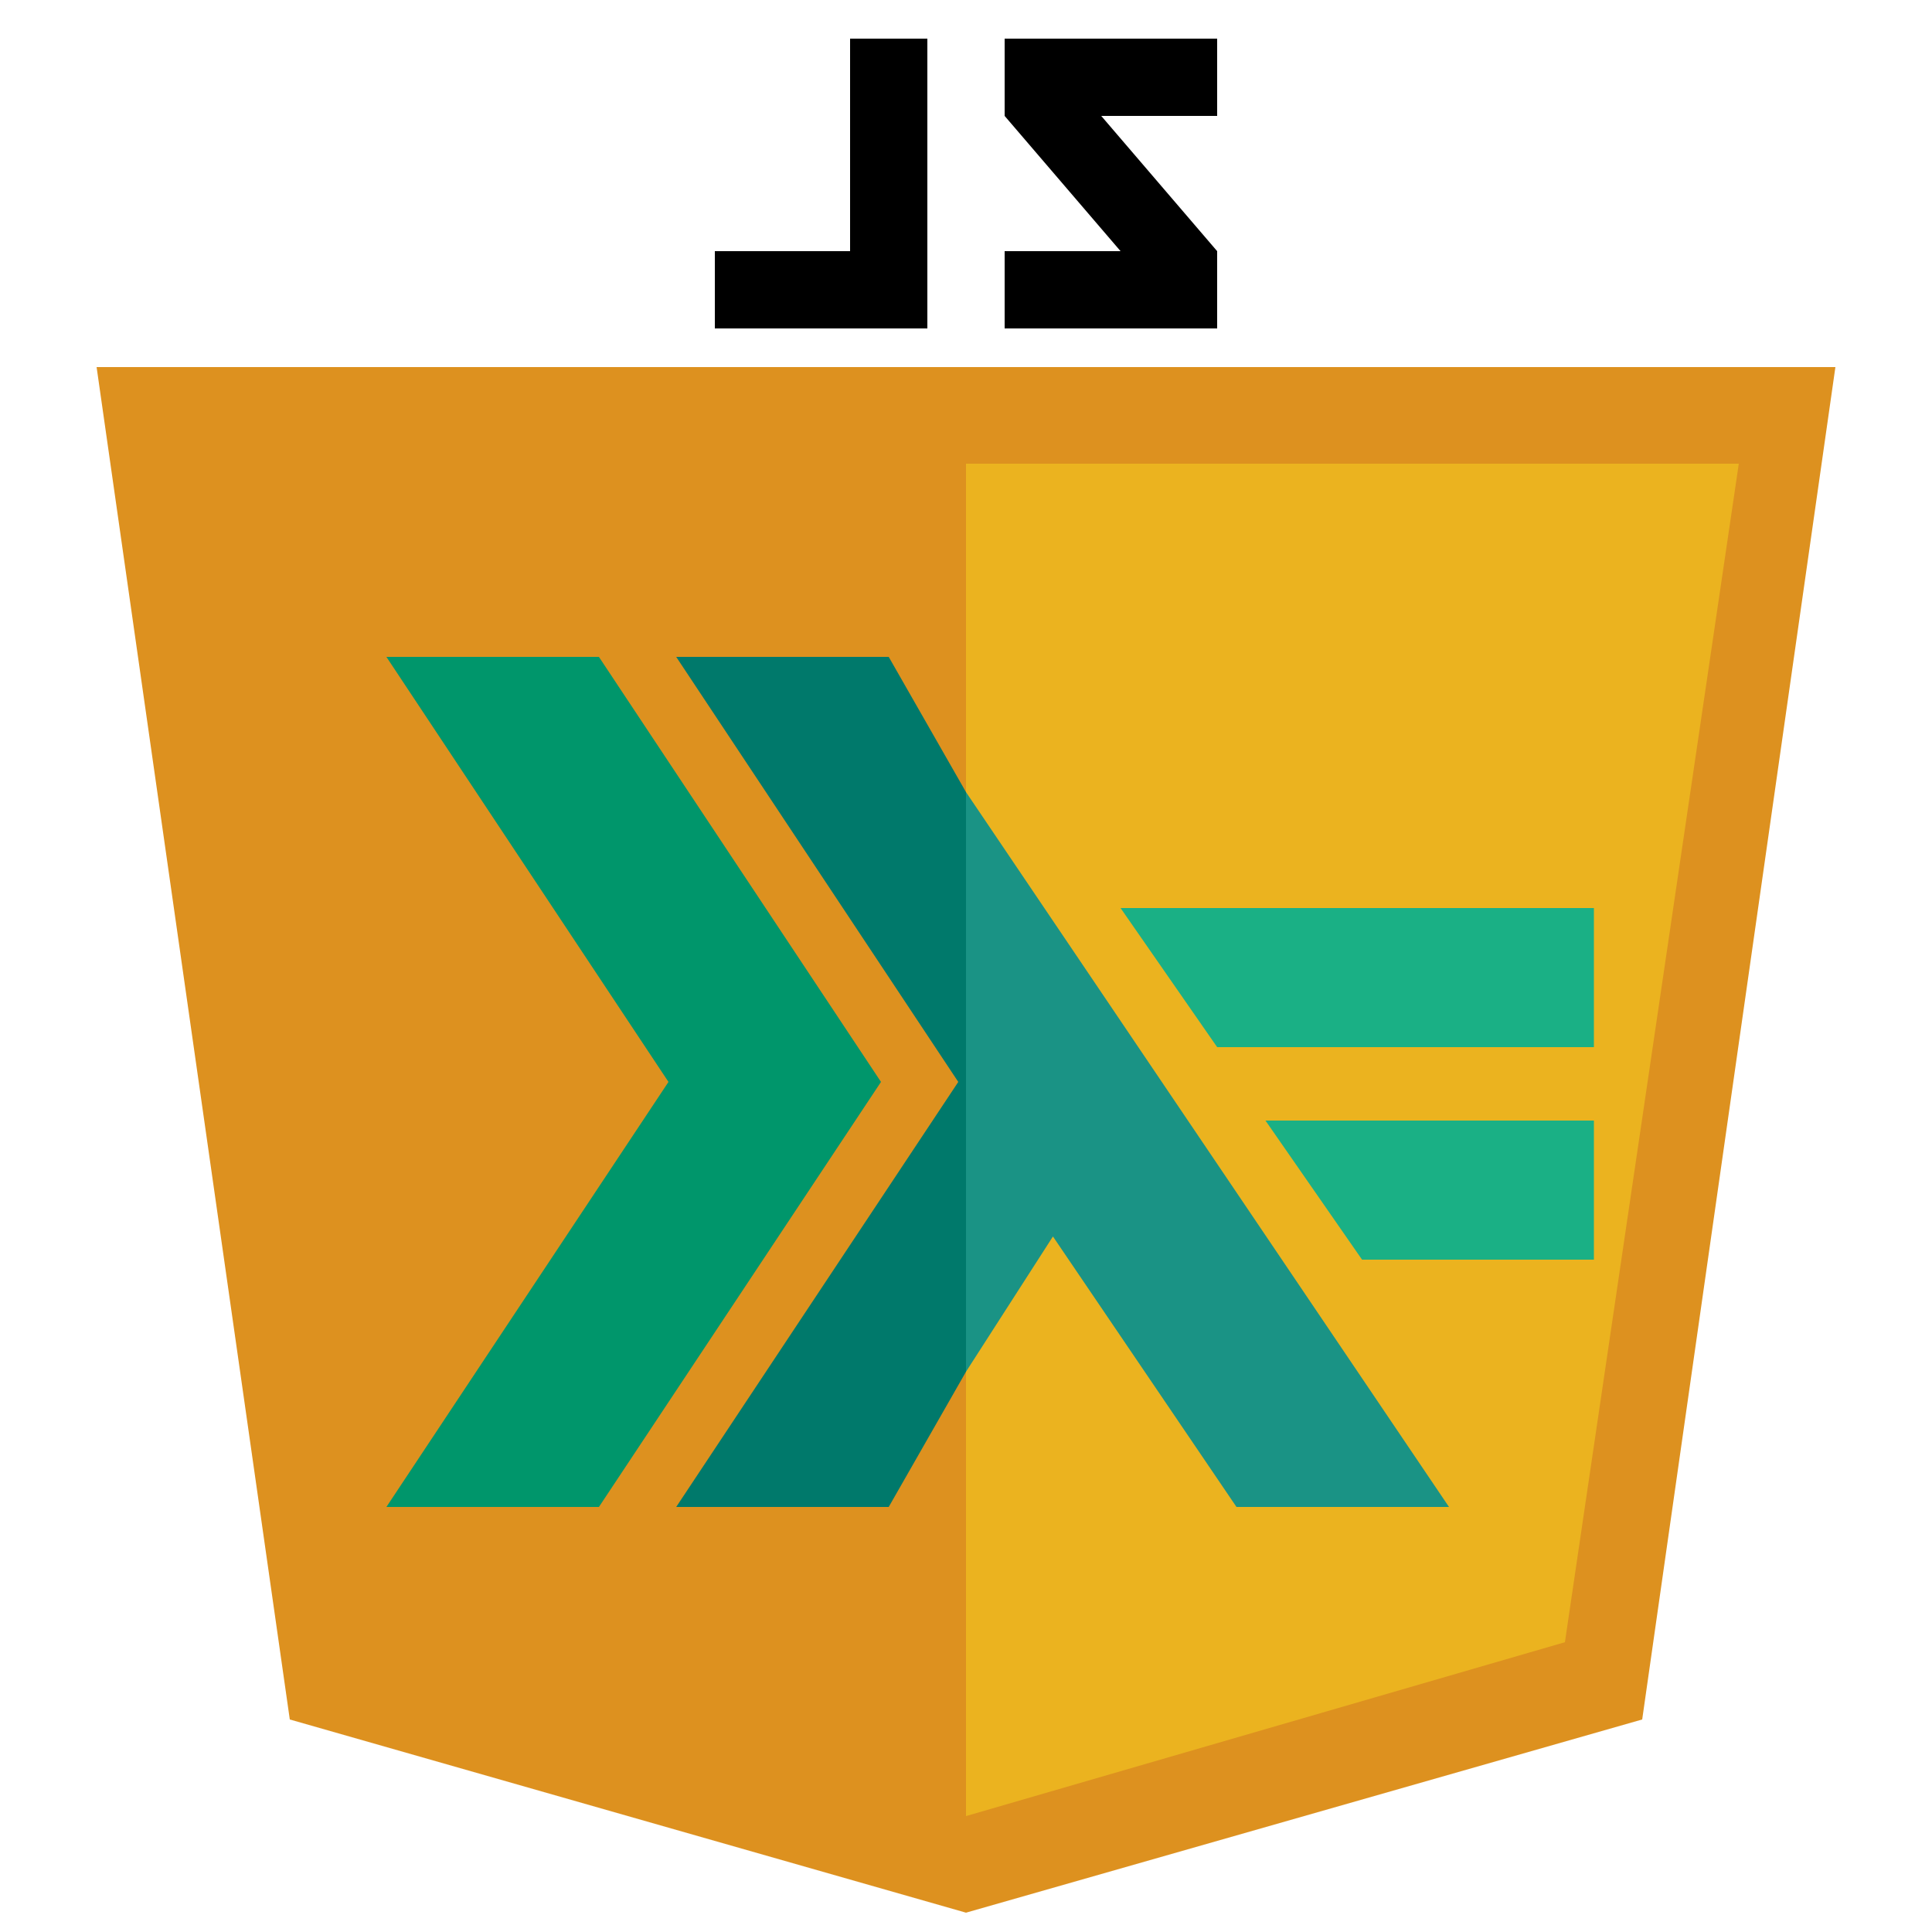 <?xml version="1.0" encoding="UTF-8"?>
<svg xmlns="http://www.w3.org/2000/svg"
     width="500px" height="500px" viewBox="0 0 100 100" version="1.1">

<g>
  <path style="stroke:none;fill:rgb(221,145,31)"
        d="M 5 19 L 95 19 L 85 89 L 50 99 L 15 89Z"/>
  <path style="stroke:none;fill:rgb(235,179,31)"
        d="M 50 24 L 90 24 L 81 85 L 50 94"/>
  <path style="stroke:none;fill:black"
        d="M 37 17 L 48 17 L 48 2 L 44 2 L 44 13 L 37 13
           M 52 17 L 63 17 L 63 13 L 57 6 L 63 6 L 63 2 L 52 2 L 52 6 L 58 13 L 52 13"/>
</g>

<g>
  <path style="stroke:none;fill:#00966B;"
        d="M 20 34 l 11 0 l 14.6 22 l -14.6 22 l -11 0 l 14.6 -22"/>
  <path style="stroke:none;fill:#00796B"
        d="M 35 34 l 11 0 l 4 7 l 0 30 l -4 7 l -11 0 l 14.6 -22"/>
  <path style="stroke:none;fill:#1A9385"
        d="M 50 41 l 25 37 l -11 0 l -9.5 -14 l -4.5 7 Z"/>
  <path style="stroke:none;fill:#1AB085"
        d="M 58 47 l 24.5 0 l 0 7.2 l -19.5 0"/>
  <path style="stroke:none;fill:#1AB085"
        d="M 65.5 58 l 17 0 l 0 7.2 l -12 0"/>
</g>

</svg>
